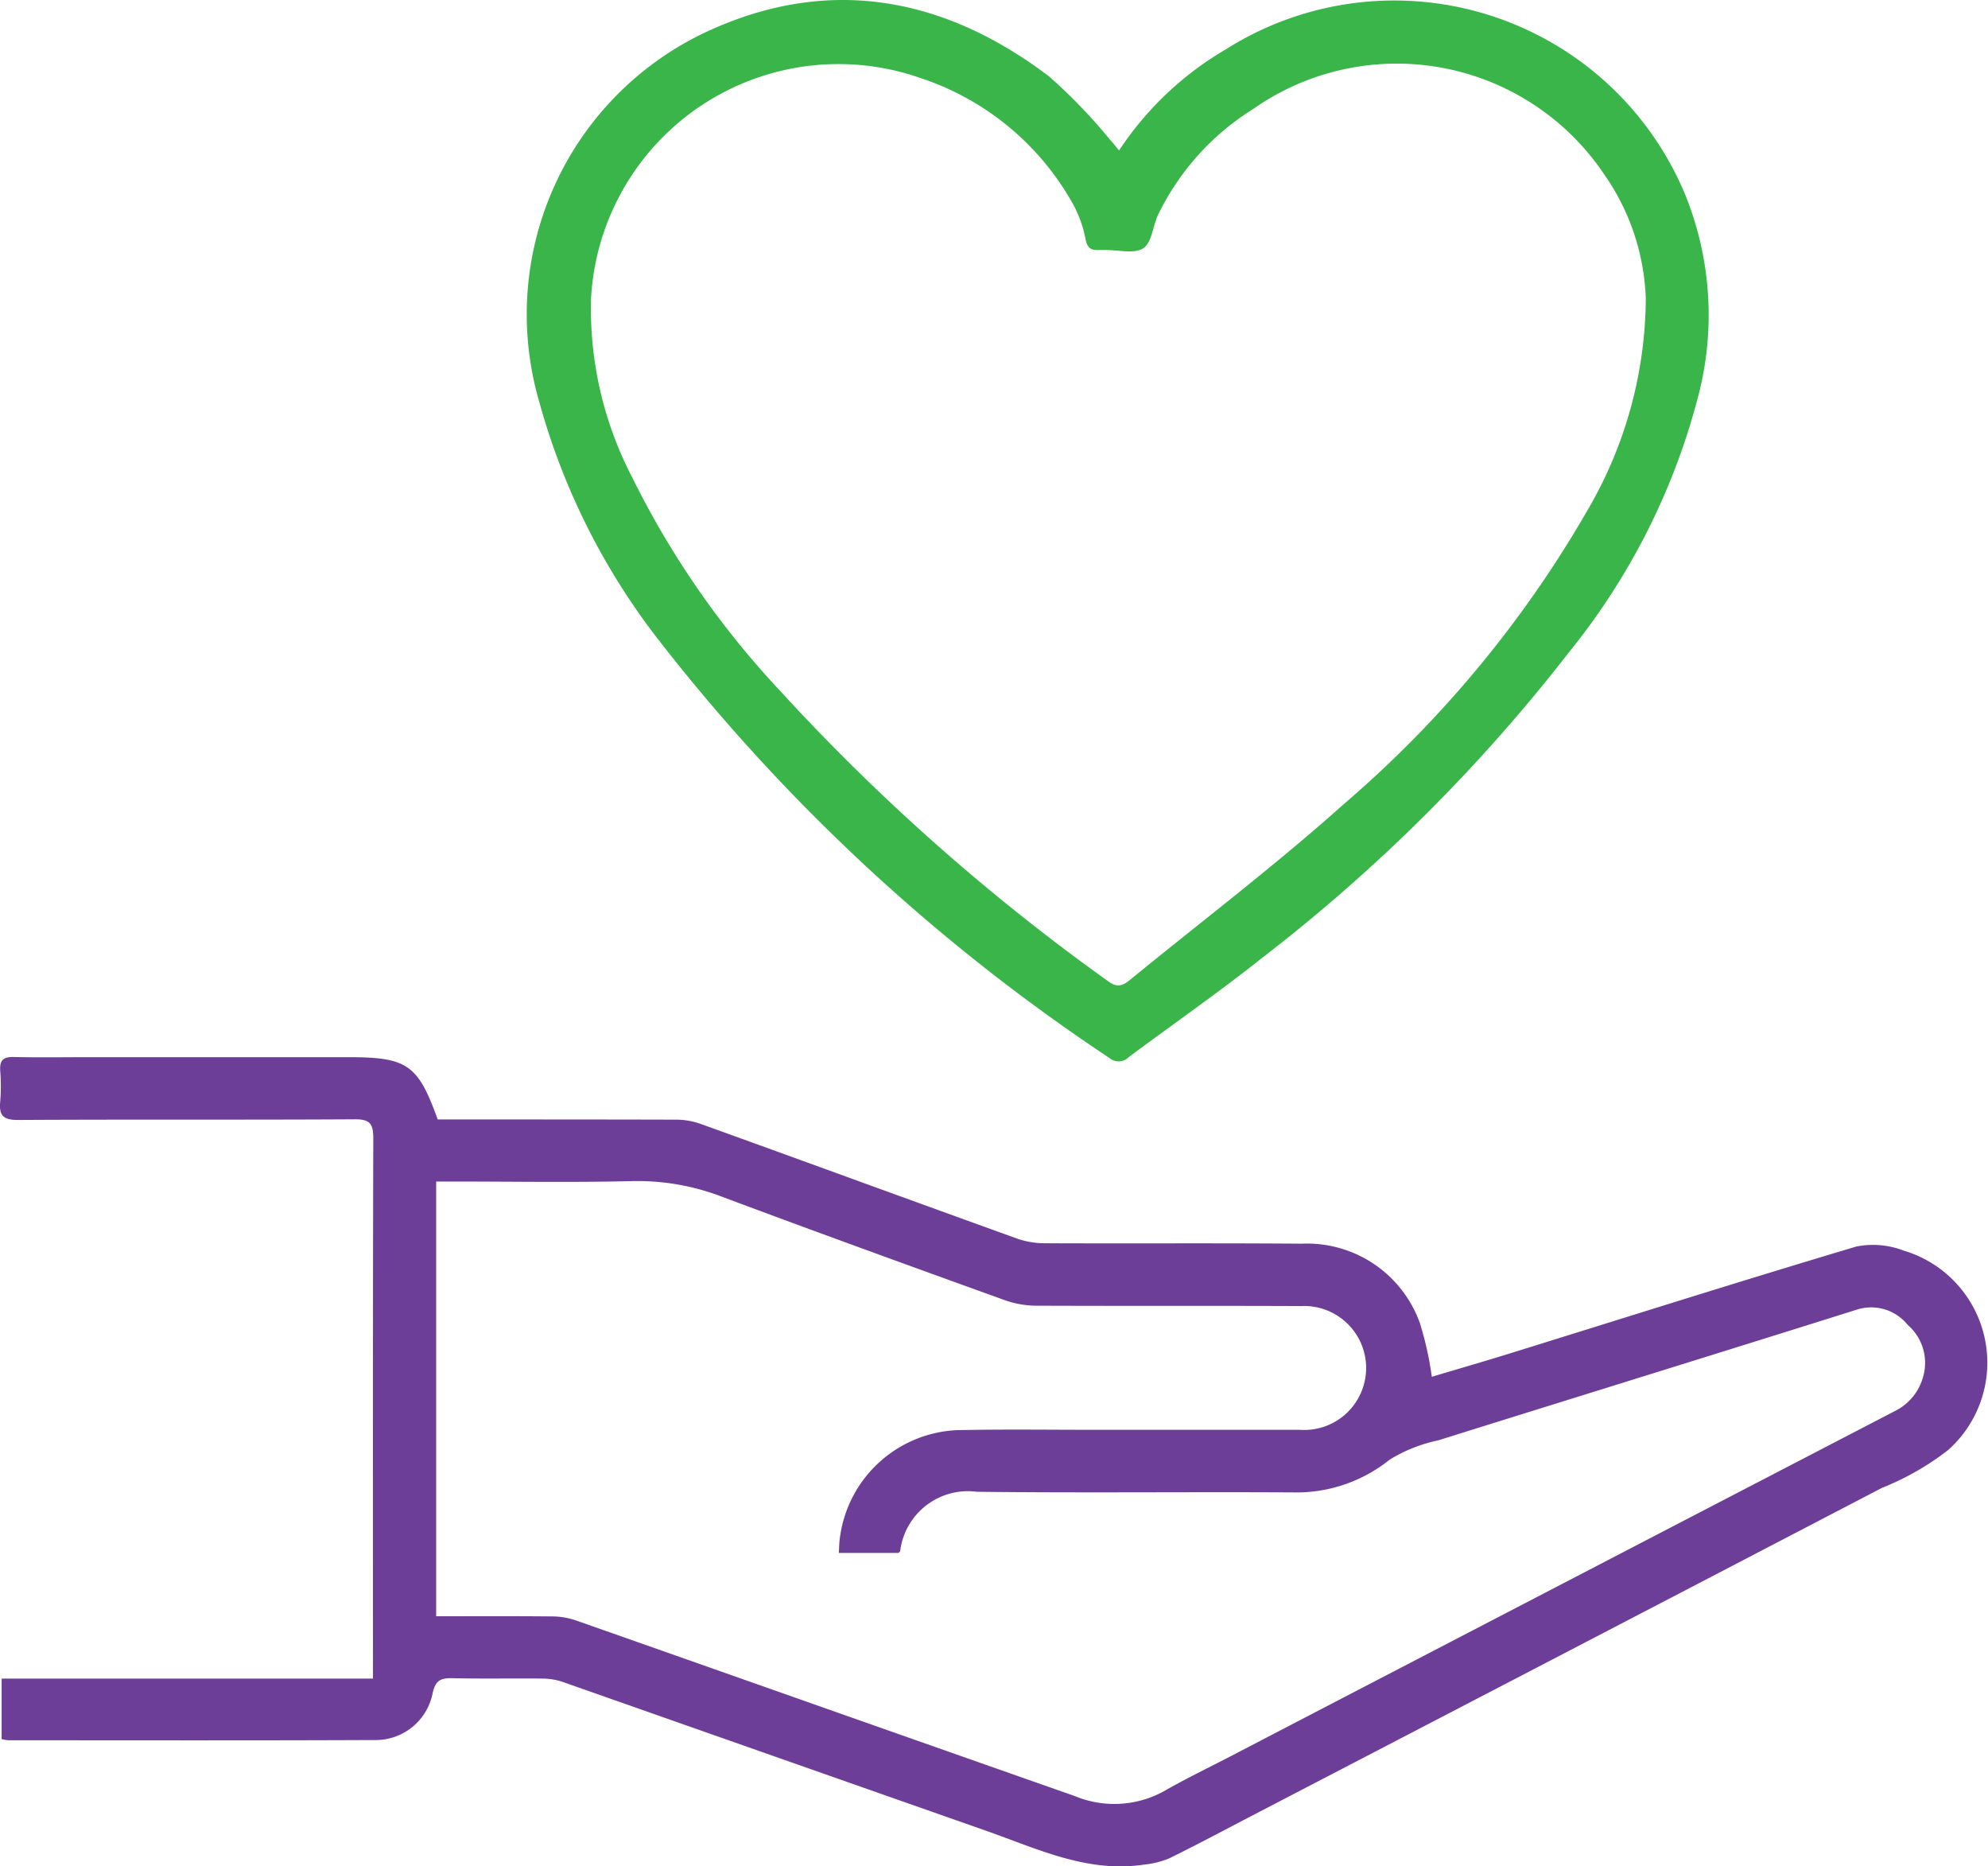 <svg xmlns="http://www.w3.org/2000/svg" xmlns:xlink="http://www.w3.org/1999/xlink" width="67.853" height="63.686" viewBox="0 0 67.853 63.686"><defs><clipPath id="a"><rect width="67.853" height="63.686" fill="#6d3e98"></rect></clipPath></defs><g clip-path="url(#a)"><path d="M48.872,83.622c.868-.259,1.75-.513,2.626-.785,3.953-1.226,7.9-2.478,11.866-3.66a2.923,2.923,0,0,1,1.616.142,3.989,3.989,0,0,1,1.51,6.805,9.255,9.255,0,0,1-2.257,1.29Q53.551,92.979,42.864,98.531c-.981.51-1.957,1.033-2.949,1.521a2.992,2.992,0,0,1-.861.216c-1.94.294-3.643-.538-5.389-1.151q-7.233-2.54-14.464-5.084a2.179,2.179,0,0,0-.686-.112c-1.024-.011-2.049.011-3.072-.013-.391-.009-.578.068-.674.5a1.981,1.981,0,0,1-1.988,1.61c-4.164.018-8.329.009-12.493.008a1.557,1.557,0,0,1-.232-.04V93.922H12.73v-.66c0-5.927-.006-11.853.011-17.779,0-.506-.122-.65-.639-.646-3.828.023-7.657,0-11.486.023-.5,0-.656-.149-.609-.626a6.368,6.368,0,0,0,0-1.057c-.022-.35.1-.474.46-.466.839.02,1.679.006,2.519.006H11.9c2,0,2.368.255,3.039,2.125h.58c2.519,0,5.038,0,7.557.007a2.525,2.525,0,0,1,.83.142c3.609,1.3,7.212,2.621,10.822,3.921a2.841,2.841,0,0,0,.932.154c2.922.012,5.844-.008,8.765.015a4.092,4.092,0,0,1,4.034,2.7,11.076,11.076,0,0,1,.409,1.836M14.887,91.794c1.363,0,2.671-.007,3.978.006a2.508,2.508,0,0,1,.782.133c5.675,1.994,11.344,4,17.021,5.991a3.52,3.52,0,0,0,3.052-.156c.756-.434,1.543-.812,2.317-1.214q11.333-5.893,22.67-11.778a1.84,1.84,0,0,0,.911-1.084,1.713,1.713,0,0,0-.505-1.839,1.6,1.6,0,0,0-1.72-.527c-4.765,1.5-9.536,2.972-14.3,4.465a5.187,5.187,0,0,0-1.664.661,5.079,5.079,0,0,1-3.305,1.116c-3.594-.02-7.188.021-10.781-.021a2.329,2.329,0,0,0-2.618,2.016c0,.027-.04.049-.06.071H28.629c.015-.208.013-.373.04-.533a4.22,4.22,0,0,1,4.208-3.661c1.46-.028,2.922-.008,4.383-.008q3.551,0,7.1,0a2.115,2.115,0,1,0,.051-4.222c-3.023-.014-6.046,0-9.069-.013A3.289,3.289,0,0,1,34.27,81c-3.215-1.161-6.429-2.324-9.63-3.522a8.05,8.05,0,0,0-3.087-.532c-2.014.049-4.03.014-6.045.014h-.621Z" transform="translate(0 -36.643)" fill="#6d3e98"></path><path d="M56.505,5.135A11.043,11.043,0,0,1,60.156,1.68,10.753,10.753,0,0,1,75.837,6.661a10.938,10.938,0,0,1,.484,6.67,23.045,23.045,0,0,1-4.428,8.887A58.2,58.2,0,0,1,61.363,32.706c-1.47,1.168-3.015,2.241-4.523,3.362a.485.485,0,0,1-.666.031A65.005,65.005,0,0,1,40.809,21.862a23.318,23.318,0,0,1-4.1-8.176A10.645,10.645,0,0,1,42.341,1.125C46.519-.851,50.486-.139,54.108,2.6a18.389,18.389,0,0,1,2.087,2.164c.1.106.188.223.311.37m17.978,5.036a7.866,7.866,0,0,0-1.444-4.255,8.524,8.524,0,0,0-11.96-2.193A8.739,8.739,0,0,0,57.83,7.346c-.175.382-.209.943-.5,1.127-.312.2-.844.054-1.28.059-.084,0-.168,0-.252,0-.251.01-.374-.069-.432-.356A4.214,4.214,0,0,0,54.954,7a9.286,9.286,0,0,0-5.216-4.334,8.459,8.459,0,0,0-11.254,7.517,12.469,12.469,0,0,0,1.407,6.111,30.15,30.15,0,0,0,5.021,7.253A71.722,71.722,0,0,0,56.158,33.5c.313.227.511.108.745-.083,2.427-1.985,4.93-3.882,7.264-5.97a38.464,38.464,0,0,0,8.343-10.063,14.429,14.429,0,0,0,1.974-7.214" transform="translate(-18.311 0)" fill="#39b54a"></path></g></svg>